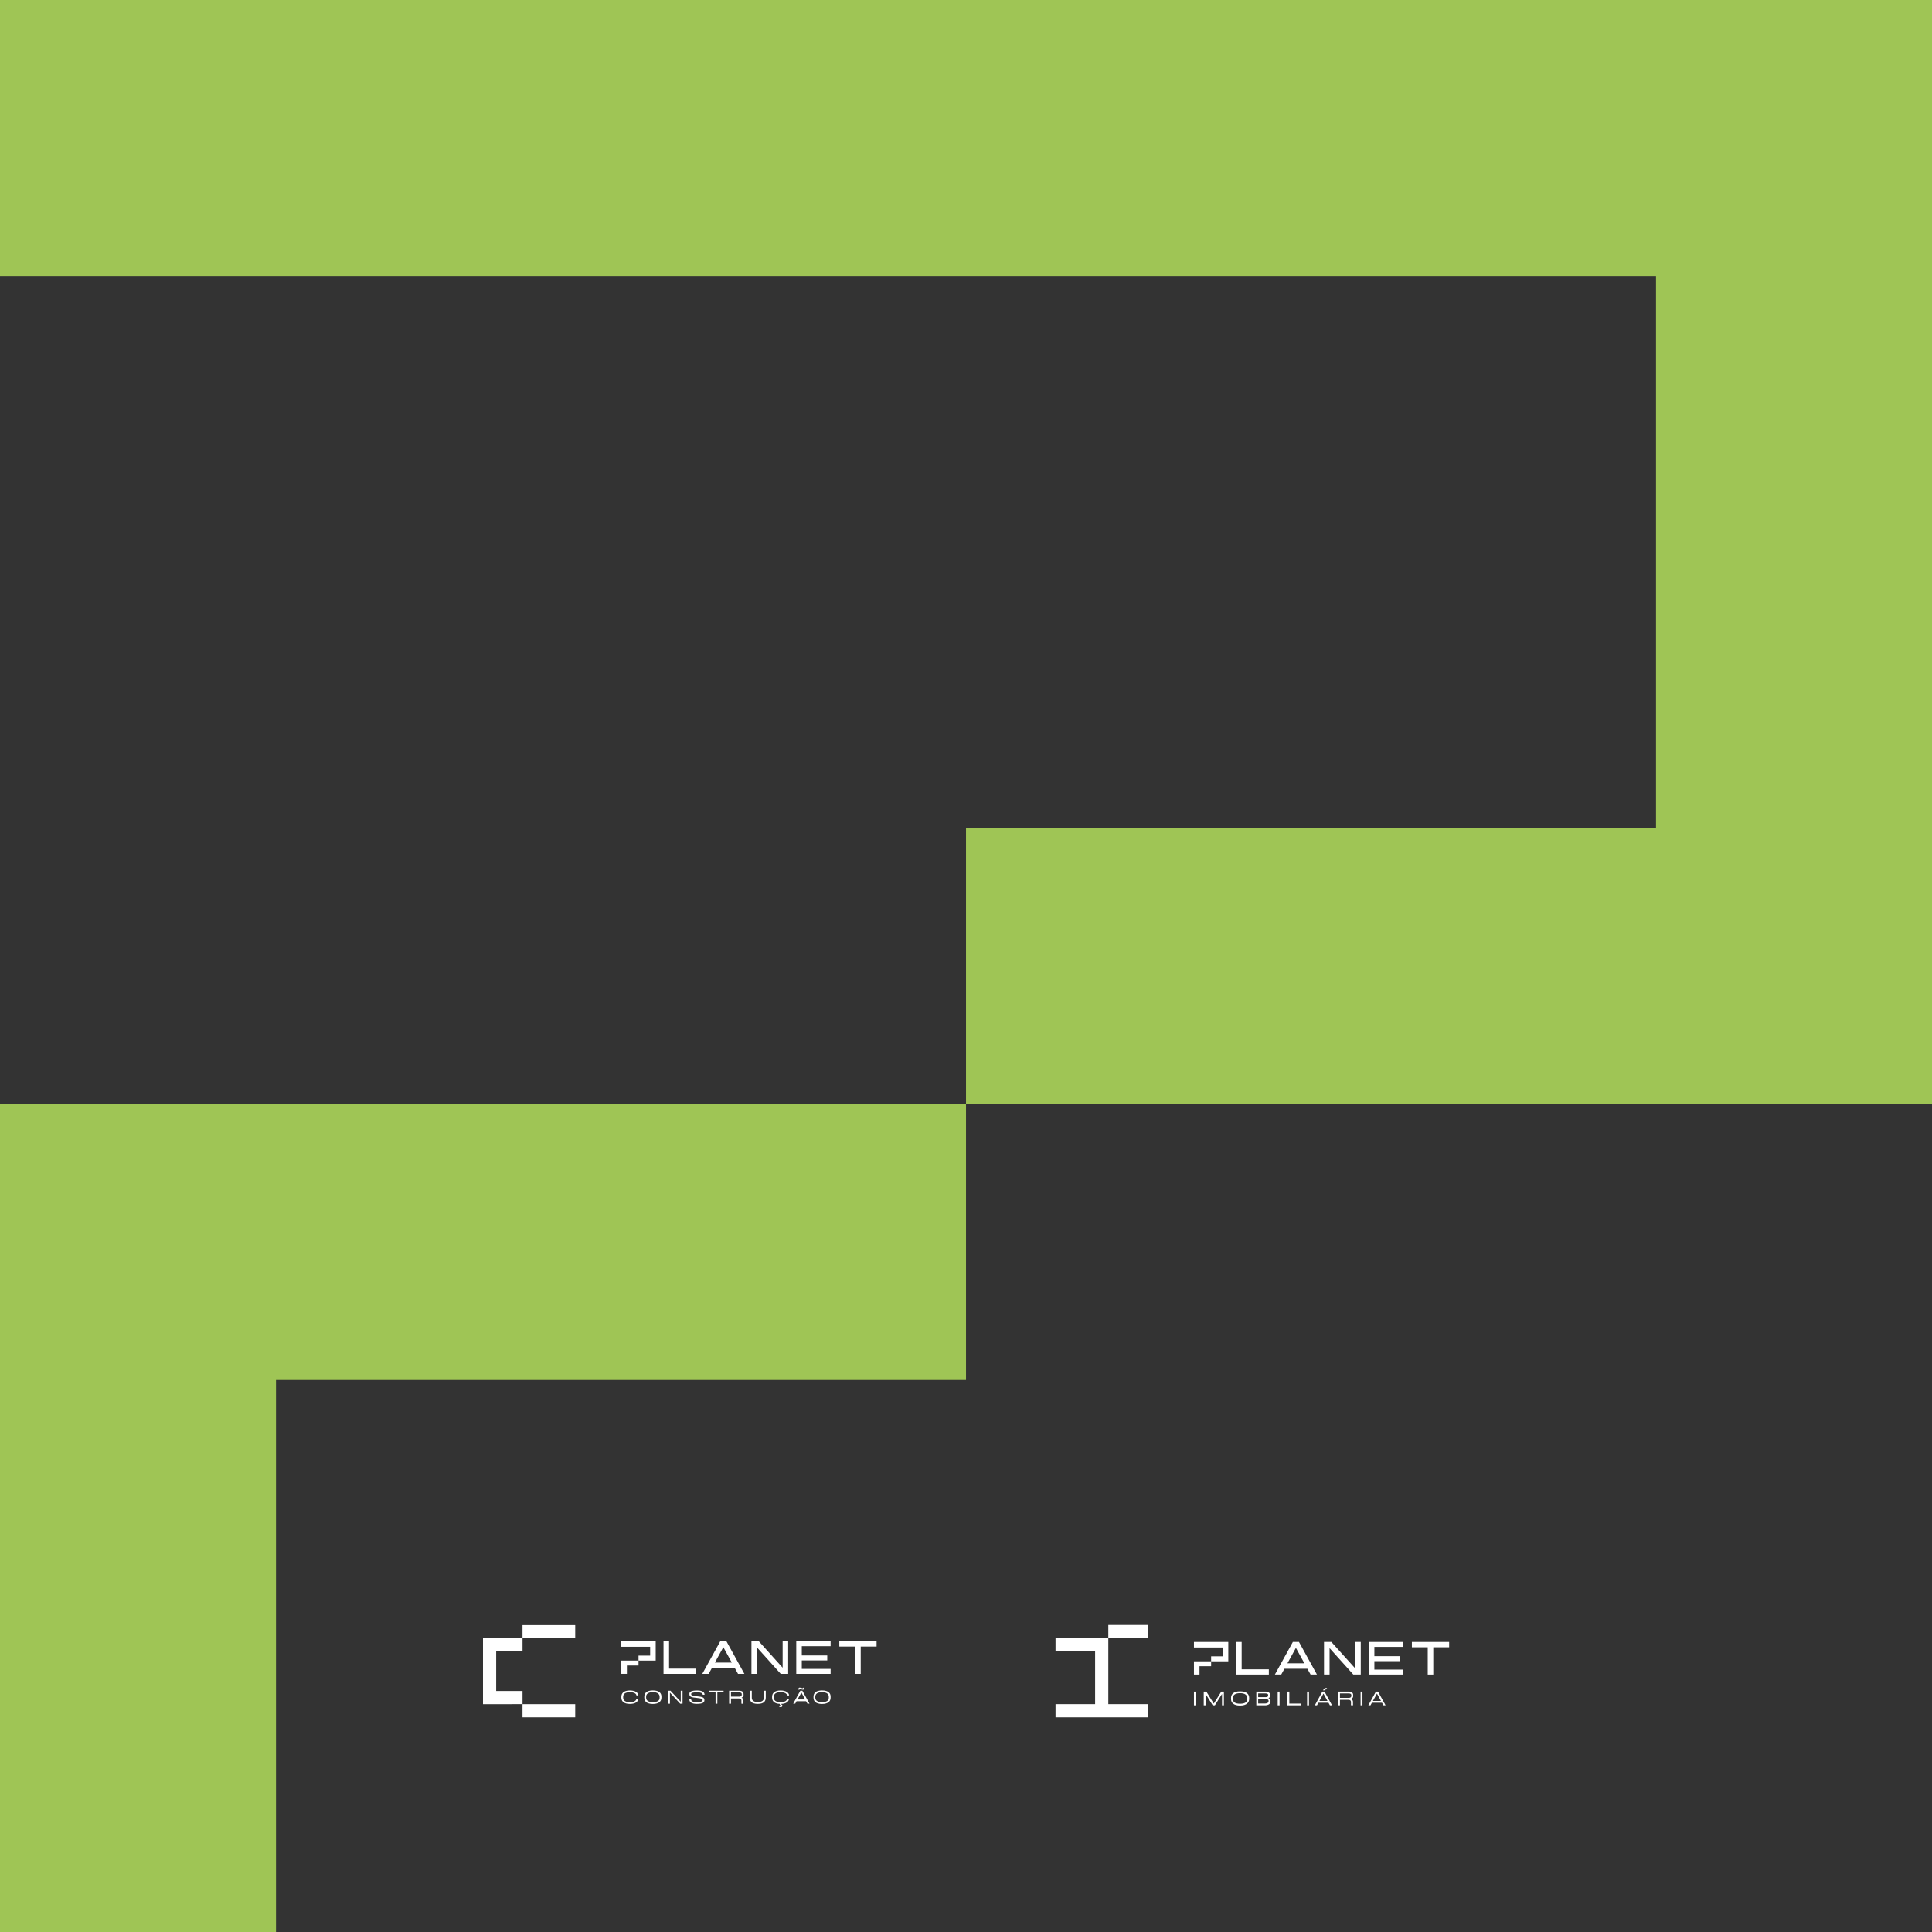 <svg xmlns="http://www.w3.org/2000/svg" viewBox="0 0 1080 1080"><rect x="0" y="0" width="1080" height="1080" fill="#333333" stroke="none"/><defs><style>.cls-1{fill:#9fc555;}.cls-2{fill:#fff;}</style></defs><g id="Layer_2" data-name="Layer 2"><g id="Camada_1" data-name="Camada 1"><polygon class="cls-1" points="0 0 0 154.29 925.72 154.29 925.72 462.86 540.01 462.86 540.01 617.14 154.29 617.14 0 617.14 0 771.43 0 1080 154.29 1080 154.29 771.43 540.01 771.43 540.01 617.14 925.72 617.14 1080 617.14 1080 462.86 1080 154.29 1080 77.14 1080 0 0 0"/><polygon class="cls-2" points="641.68 915.75 641.68 908.37 619.56 908.37 619.56 915.75 612.18 915.75 590.05 915.75 590.05 923.12 612.18 923.12 612.18 952.63 590.05 952.63 590.05 960 612.18 960 619.28 960 619.56 960 641.68 960 641.68 952.63 619.56 952.63 619.56 915.75 641.68 915.75"/><polygon class="cls-2" points="740.62 944.9 741.88 943.6 740.6 943.6 739.53 944.9 740.62 944.9"/><rect class="cls-2" x="667.43" y="945.62" width="1.05" height="7.67"/><polygon class="cls-2" points="678.51 952.3 674.36 945.62 672.9 945.62 672.9 953.29 673.95 953.29 673.95 946.94 677.9 953.27 677.89 953.29 679.14 953.29 679.13 953.27 683.12 946.92 683.12 953.29 684.17 953.29 684.17 945.62 682.71 945.62 678.51 952.3"/><path class="cls-2" d="M693.22,945.47c-3.72,0-5.06,1.65-5.06,3.71v.56c0,2,1.34,3.68,5.06,3.68s5.07-1.73,5.07-3.73v-.57C698.29,947.05,696.9,945.47,693.22,945.47Zm4,4.34c0,1.58-1.12,2.59-4,2.59s-4-1-4-2.66v-.56c0-1.64,1.18-2.69,4-2.69s4,1.11,4,2.76Z"/><path class="cls-2" d="M709,949.29a1.45,1.45,0,0,0,1-1.59v-.17c0-1.3-1.06-1.91-2.65-1.91h-5.06v7.67H707c2,0,3.22-.75,3.22-2.21v-.24A1.49,1.49,0,0,0,709,949.29Zm-5.67-2.65h4c1.18,0,1.57.35,1.57.89v.17c0,.78-.43,1-1.57,1h-4Zm5.79,4.44c0,.61-.57,1.19-2.15,1.19h-3.64v-2.44H707c1.49,0,2.15.18,2.15,1Z"/><rect class="cls-2" x="714.24" y="945.62" width="1.05" height="7.67"/><polygon class="cls-2" points="720.75 945.62 719.7 945.62 719.7 953.29 727.14 953.29 727.14 952.32 720.75 952.32 720.75 945.62"/><rect class="cls-2" x="730.68" y="945.62" width="1.05" height="7.67"/><path class="cls-2" d="M740.43,945.62h-1.21L735,953.29h1.2l.8-1.44h5.64l.79,1.44h1.2l-4.2-7.66Zm1.64,5.21h-4.51l2.26-4.11Z"/><path class="cls-2" d="M753.93,945.62h-6v7.67h1.12V950.2h4.56c1.37,0,1.6.63,1.6,1.35v1a4.24,4.24,0,0,0,0,.71h1.19a4.42,4.42,0,0,1-.06-.76v-1a1.82,1.82,0,0,0-1.09-1.79,1.68,1.68,0,0,0,1.18-1.83v-.2C756.48,946.34,755.63,945.62,753.93,945.62Zm1.47,2.25c0,.78-.42,1.24-1.47,1.24h-4.88v-2.47h4.88c1.14,0,1.47.44,1.47,1Z"/><rect class="cls-2" x="760.58" y="945.62" width="1.05" height="7.67"/><path class="cls-2" d="M770.33,945.62h-1.2l-4.22,7.66h1.2l.8-1.44h5.64l.79,1.44h1.2l-4.21-7.66Zm1.65,5.21h-4.51l2.26-4.11Z"/><polygon class="cls-2" points="694.1 928.69 694.1 917.87 691 917.87 691 928.69 691 936.1 694.1 936.1 709.29 936.1 709.29 933.18 694.1 933.18 694.1 928.69"/><path class="cls-2" d="M726.26,917.87h-3.65l.06.09-10,18.14h3.55l1.79-3.25h12.82l1.8,3.25h3.55l-10-18.14Zm2.91,11.94h-9.48l4.74-8.63Z"/><polygon class="cls-2" points="757.58 932.67 744.25 917.87 740.14 917.87 740.14 936.1 743.24 936.1 743.24 921.33 756.52 936.1 760.68 936.1 760.68 917.87 757.58 917.87 757.58 932.67"/><polygon class="cls-2" points="765.19 936.1 784.4 936.1 784.4 933.33 768.29 933.33 768.29 928.6 782.51 928.6 782.51 925.83 768.29 925.83 768.29 920.63 784.4 920.63 784.4 917.87 765.19 917.87 765.19 936.1"/><polygon class="cls-2" points="789.25 917.87 789.25 920.85 798.12 920.85 798.12 936.1 801.22 936.1 801.22 920.85 810.09 920.85 810.09 917.87 789.25 917.87"/><polygon class="cls-2" points="667.43 928.69 667.43 931.45 667.43 936.1 670.53 936.1 670.53 931.45 677.03 931.45 677.03 928.69 670.53 928.69 667.43 928.69"/><polygon class="cls-2" points="683.53 917.87 667.43 917.87 667.43 920.63 667.43 920.97 683.53 920.97 683.53 925.92 677.03 925.92 677.03 928.69 683.53 928.69 683.86 928.69 686.63 928.69 686.63 925.92 686.63 920.97 686.63 920.63 686.63 917.87 683.86 917.87 683.53 917.87"/><polygon class="cls-2" points="270 915.81 270 952.64 292.1 952.63 292.1 945.27 277.37 945.27 277.37 923.18 292.1 923.18 292.1 915.81 270 915.81"/><rect class="cls-2" x="292.09" y="952.64" width="29.46" height="7.36"/><rect class="cls-2" x="292.09" y="908.45" width="29.46" height="7.36"/><path class="cls-2" d="M347.34,948.92v-.36c0-2,1.26-3.58,4.78-3.58,2.95,0,4.63,1.2,4.74,2.76h-1.08c-.13-1.07-1.52-1.79-3.66-1.79-2.66,0-3.77,1-3.77,2.61v.36c0,1.62,1.11,2.61,3.77,2.61,2.3,0,3.41-.73,3.65-1.87h1.08c-.24,1.63-1.62,2.84-4.73,2.84C348.6,952.5,347.34,950.94,347.34,948.92Z"/><path class="cls-2" d="M360.17,949v-.54c0-1.94,1.27-3.5,4.79-3.5s4.78,1.5,4.78,3.46V949c0,1.89-1.23,3.53-4.78,3.53S360.17,950.94,360.17,949Zm8.56.07v-.53c0-1.56-1.16-2.61-3.77-2.61s-3.77,1-3.77,2.53V949c0,1.52,1.11,2.51,3.77,2.51S368.73,950.58,368.73,949.09Z"/><path class="cls-2" d="M381.55,945.13v7.25h-1.33l-5.73-6.19v6.19h-1v-7.25h1.32l5.74,6.18v-6.18Z"/><path class="cls-2" d="M389.72,946c-2,0-3.35.26-3.35.89v.18c0,.46.27.87,3.16,1.15s4.24.58,4.24,2.09v.16c0,1.39-1.27,2-4.3,2-2.84,0-4.12-.93-4.12-2.49h1c0,1,1,1.52,3.13,1.52,1.7,0,3.28-.22,3.28-1.08v-.16c0-.43-.26-.84-3.3-1.13s-4.09-.63-4.09-2.11v-.18c0-1.2,1.28-1.85,4.36-1.85,2.6,0,4.12.71,4.12,2.38h-1C392.85,946.42,391.64,946,389.72,946Z"/><path class="cls-2" d="M404.53,946.07H401v6.31h-1v-6.31h-3.53v-.94h8Z"/><path class="cls-2" d="M414.54,949a1.74,1.74,0,0,1,1,1.69v1a4.07,4.07,0,0,0,.06.73H414.5a5.19,5.19,0,0,1-.05-.68v-1c0-.69-.21-1.28-1.51-1.28h-4.31v2.93h-1.05v-7.25h5.67c1.6,0,2.4.67,2.4,1.93v.19A1.59,1.59,0,0,1,414.54,949Zm.1-1.92c0-.56-.32-1-1.39-1h-4.62v2.33h4.62c1,0,1.39-.43,1.39-1.17Z"/><path class="cls-2" d="M419.17,949l0-3.88h1.08V949c0,1.52,1,2.45,3.37,2.45S427,950.58,427,949l0-3.88h1.07v3.76c0,2-.93,3.6-4.48,3.6S419.17,950.94,419.17,949Z"/><path class="cls-2" d="M440,949.66h1.08c-.23,1.6-1.58,2.8-4.57,2.84v.25c.4,0,.85.18.85.7s-.39.83-1,.83-1-.31-1-.84h.61c0,.17.06.29.37.29s.35-.11.35-.28-.45-.3-.76-.35v-.62c-3.18-.12-4.33-1.63-4.33-3.56v-.36c0-2,1.26-3.58,4.78-3.58,2.95,0,4.63,1.2,4.74,2.76H440c-.13-1.07-1.52-1.79-3.66-1.79-2.66,0-3.77,1-3.77,2.61v.36c0,1.62,1.11,2.61,3.77,2.61C438.65,951.53,439.76,950.8,440,949.66Z"/><path class="cls-2" d="M450.61,951h-5.33l-.75,1.37h-1.14l4-7.24h1.14l4,7.24h-1.14Zm-.54-1L448,946.16,445.81,950Zm-3.73-5.46c0-.06-.17-1.16.67-1.16.51,0,1.31.35,1.75.35.18,0,.2-.17.2-.3h.6c0,.11.14,1.12-.69,1.12-.45,0-1.3-.36-1.69-.36s-.25.2-.25.35Z"/><path class="cls-2" d="M454.75,949v-.54c0-1.94,1.27-3.5,4.78-3.5s4.79,1.5,4.79,3.46V949c0,1.89-1.24,3.53-4.79,3.53S454.75,950.94,454.75,949Zm8.55.07v-.53c0-1.56-1.16-2.61-3.77-2.61s-3.77,1-3.77,2.53V949c0,1.52,1.11,2.51,3.77,2.51S463.3,950.58,463.3,949.09Z"/><polygon class="cls-2" points="374.01 917.47 370.91 917.47 370.91 935.71 389.2 935.71 389.2 932.79 374.01 932.79 374.01 917.47"/><path class="cls-2" d="M406.17,917.47h-3.64l.06.09-10,18.14h3.56l1.79-3.25h12.82l1.79,3.25h3.56l-10-18.14Zm2.92,11.94h-9.48l4.74-8.62Z"/><polygon class="cls-2" points="437.5 932.27 424.16 917.47 420.06 917.47 420.06 935.71 423.16 935.71 423.16 920.94 436.44 935.71 440.6 935.71 440.6 917.47 437.5 917.47 437.5 932.27"/><polygon class="cls-2" points="445.12 935.71 464.32 935.71 464.32 932.94 448.21 932.94 448.21 928.2 462.44 928.2 462.44 925.43 448.21 925.43 448.21 920.24 464.32 920.24 464.32 917.47 445.12 917.47 445.12 935.71"/><polygon class="cls-2" points="469.18 917.47 469.18 920.45 478.05 920.45 478.05 935.71 481.15 935.71 481.15 920.45 490.02 920.45 490.02 917.47 469.18 917.47"/><polygon class="cls-2" points="347.33 928.29 347.33 931.05 347.33 935.7 350.44 935.7 350.44 931.05 356.94 931.05 356.94 928.29 350.44 928.29 347.33 928.29"/><polygon class="cls-2" points="363.44 917.47 347.33 917.47 347.33 920.24 347.33 920.57 363.44 920.57 363.44 925.52 356.94 925.52 356.94 928.29 363.44 928.29 363.77 928.29 366.54 928.29 366.54 925.52 366.54 920.57 366.54 920.24 366.54 917.47 363.77 917.47 363.44 917.47"/></g></g></svg>